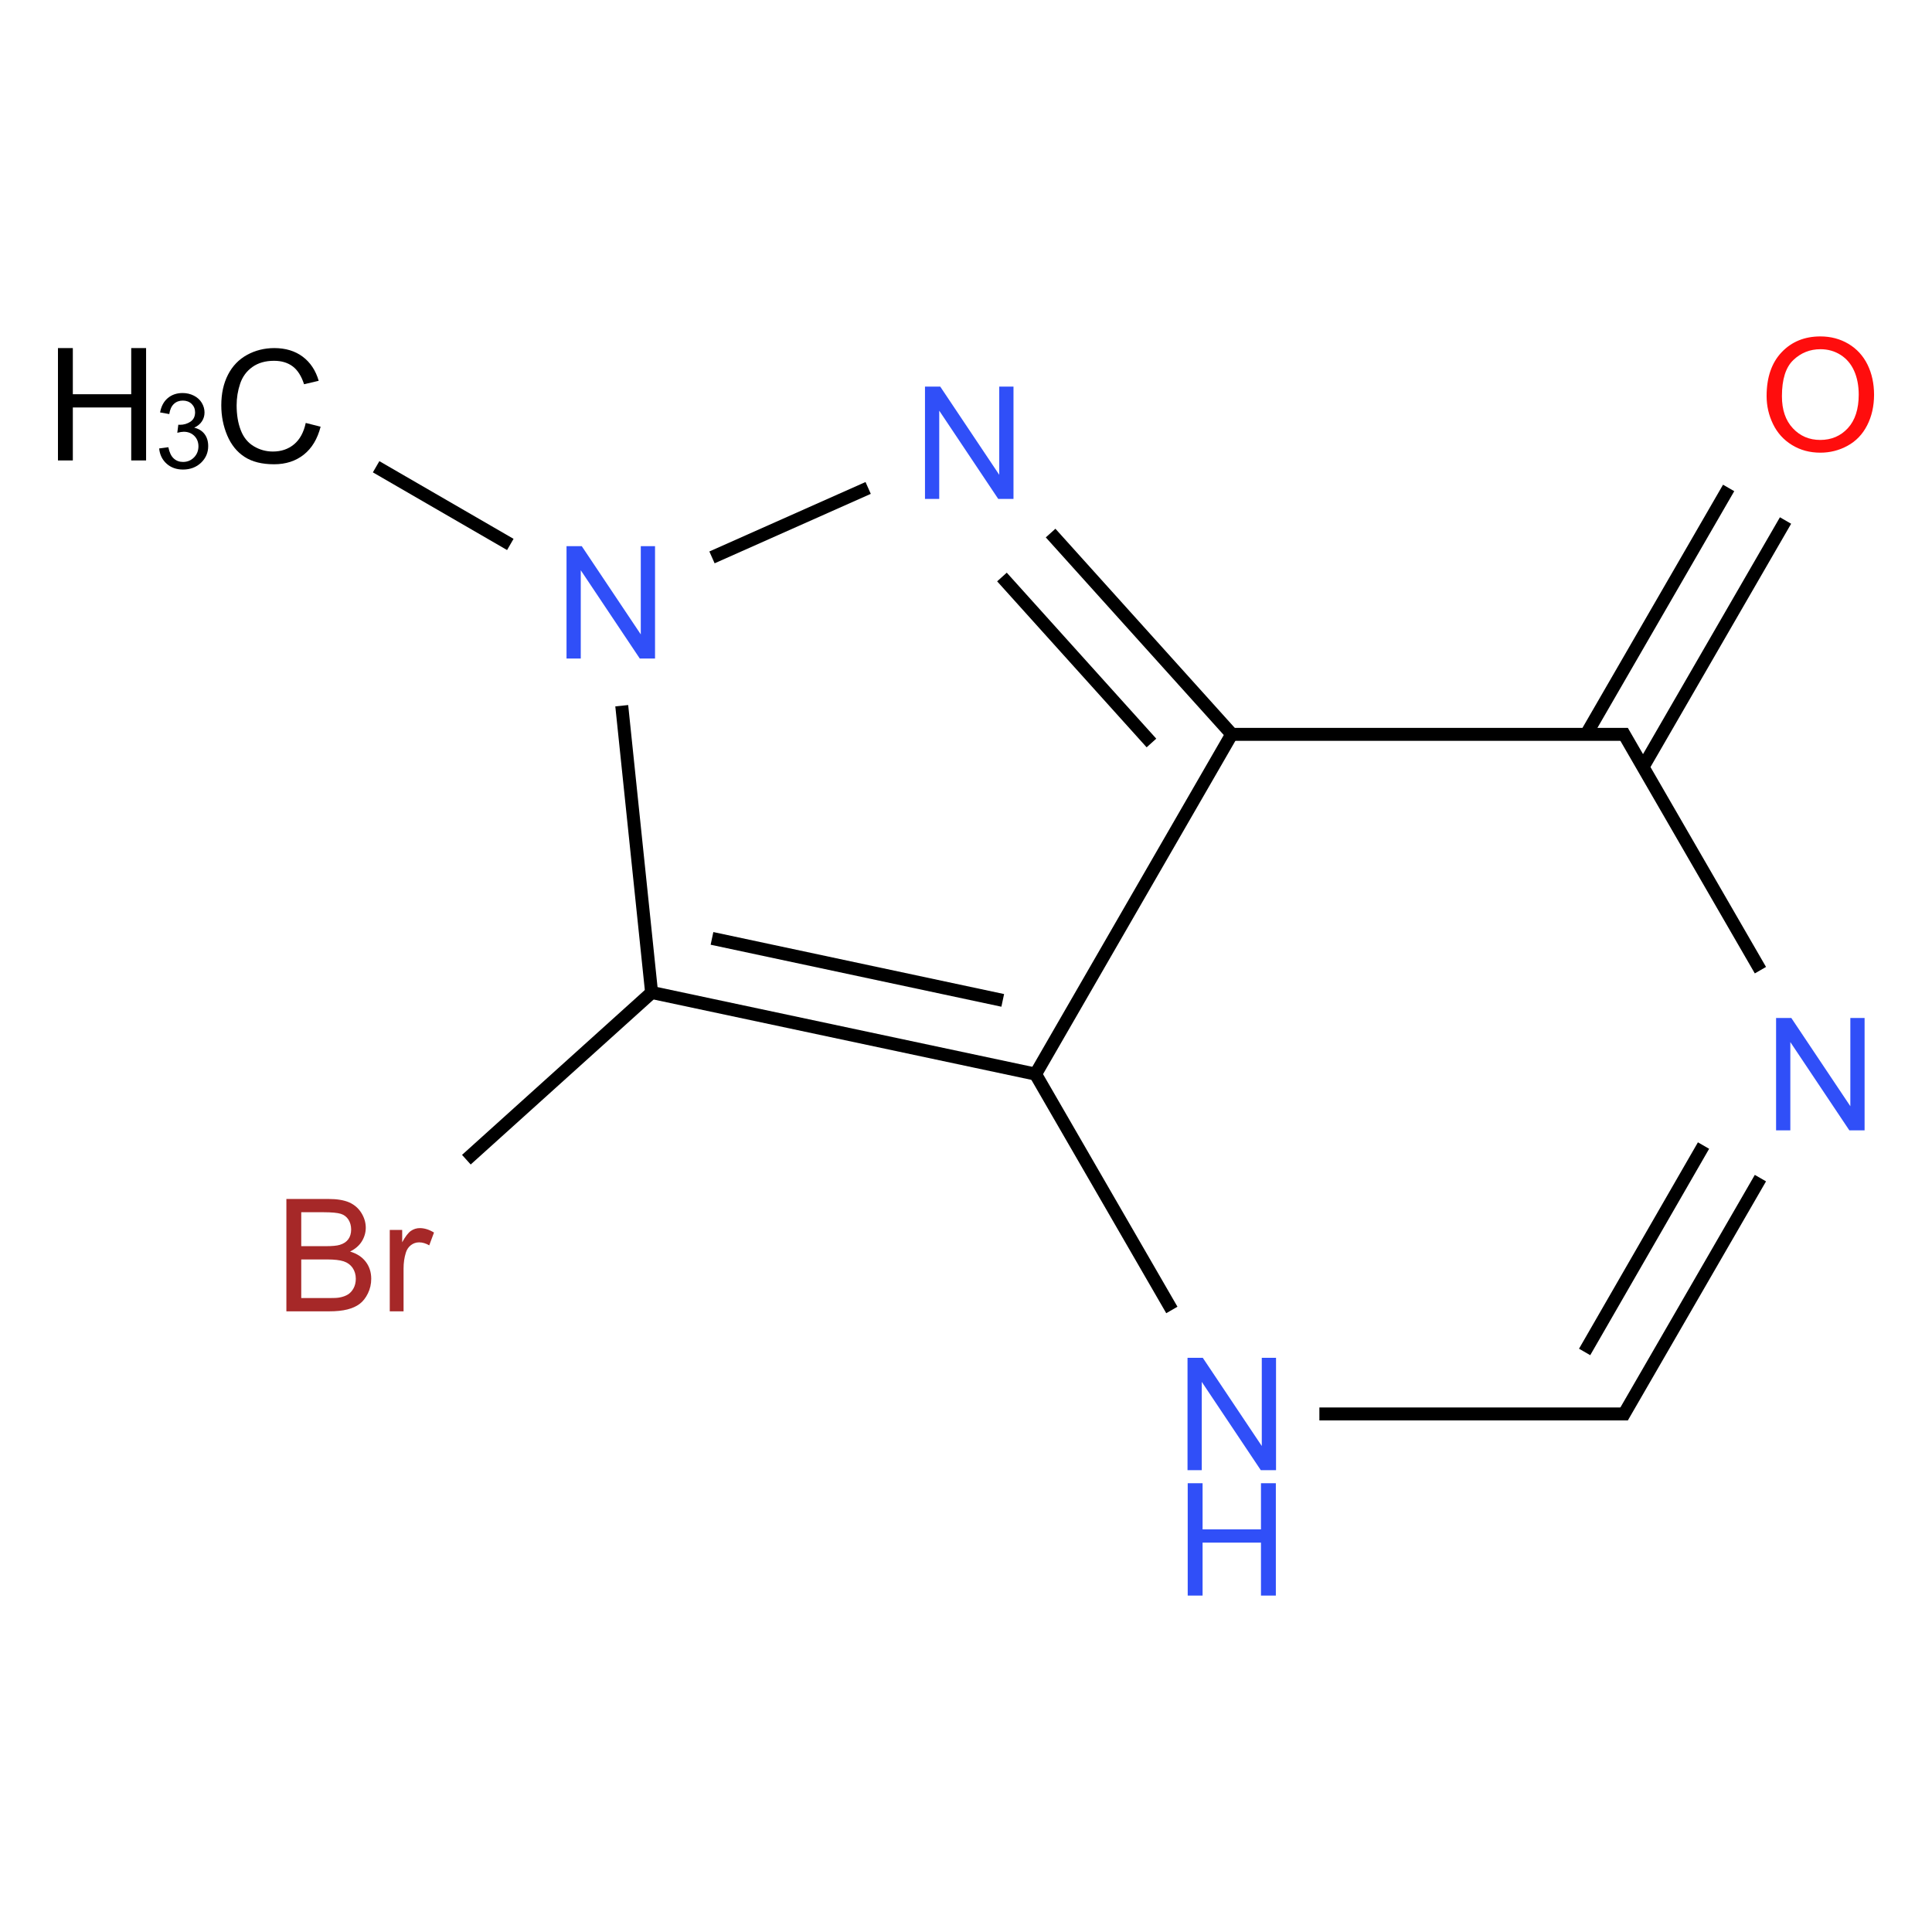 <?xml version="1.0" encoding="UTF-8"?>
<svg xmlns="http://www.w3.org/2000/svg" xmlns:xlink="http://www.w3.org/1999/xlink" width="400pt" height="400pt" viewBox="0 0 400 400" version="1.1">
<defs>
<g>
<symbol overflow="visible" id="glyph0-0">
<path style="stroke:none;" d="M 4.062 0 L 4.062 -20.309 L 20.309 -20.309 L 20.309 0 Z M 4.57 -0.508 L 19.801 -0.508 L 19.801 -19.801 L 4.57 -19.801 Z "/>
</symbol>
<symbol overflow="visible" id="glyph0-1">
<path style="stroke:none;" d="M 19.102 -8.156 L 22.18 -7.379 C 21.531 -4.848 20.371 -2.922 18.699 -1.594 C 17.02 -0.266 14.973 0.398 12.551 0.398 C 10.043 0.398 8.004 -0.109 6.434 -1.133 C 4.863 -2.148 3.668 -3.629 2.848 -5.566 C 2.027 -7.504 1.617 -9.582 1.617 -11.805 C 1.617 -14.223 2.078 -16.336 3.004 -18.141 C 3.93 -19.945 5.246 -21.312 6.957 -22.25 C 8.66 -23.184 10.543 -23.652 12.598 -23.656 C 14.926 -23.652 16.883 -23.062 18.469 -21.879 C 20.055 -20.691 21.16 -19.023 21.785 -16.883 L 18.754 -16.168 C 18.211 -17.855 17.43 -19.09 16.406 -19.863 C 15.379 -20.637 14.086 -21.023 12.535 -21.023 C 10.742 -21.023 9.25 -20.594 8.051 -19.738 C 6.848 -18.879 6.004 -17.727 5.52 -16.285 C 5.035 -14.84 4.793 -13.352 4.793 -11.82 C 4.793 -9.84 5.078 -8.113 5.656 -6.641 C 6.227 -5.16 7.125 -4.059 8.344 -3.332 C 9.562 -2.602 10.879 -2.238 12.297 -2.238 C 14.02 -2.238 15.48 -2.734 16.676 -3.727 C 17.871 -4.719 18.68 -6.195 19.102 -8.156 Z "/>
</symbol>
<symbol overflow="visible" id="glyph0-2">
<path style="stroke:none;" d="M 2.602 0 L 2.602 -23.262 L 5.68 -23.262 L 5.68 -13.707 L 17.77 -13.707 L 17.77 -23.262 L 20.848 -23.262 L 20.848 0 L 17.77 0 L 17.77 -10.965 L 5.68 -10.965 L 5.68 0 Z "/>
</symbol>
<symbol overflow="visible" id="glyph0-3">
<path style="stroke:none;" d="M 2.477 0 L 2.477 -23.262 L 5.633 -23.262 L 17.852 -4.996 L 17.852 -23.262 L 20.801 -23.262 L 20.801 0 L 17.645 0 L 5.426 -18.277 L 5.426 0 Z "/>
</symbol>
<symbol overflow="visible" id="glyph0-4">
<path style="stroke:none;" d="M 1.57 -11.328 C 1.57 -15.188 2.605 -18.211 4.68 -20.395 C 6.75 -22.578 9.426 -23.672 12.711 -23.672 C 14.852 -23.672 16.789 -23.156 18.516 -22.133 C 20.238 -21.102 21.551 -19.672 22.457 -17.84 C 23.359 -16.004 23.812 -13.922 23.816 -11.598 C 23.812 -9.234 23.336 -7.125 22.387 -5.266 C 21.434 -3.402 20.086 -1.992 18.34 -1.039 C 16.594 -0.078 14.711 0.398 12.691 0.398 C 10.504 0.398 8.547 -0.129 6.824 -1.188 C 5.098 -2.246 3.789 -3.691 2.902 -5.52 C 2.012 -7.348 1.57 -9.281 1.57 -11.328 Z M 4.742 -11.281 C 4.738 -8.477 5.492 -6.27 7.004 -4.656 C 8.508 -3.043 10.398 -2.238 12.676 -2.238 C 14.988 -2.238 16.895 -3.051 18.395 -4.68 C 19.887 -6.309 20.637 -8.621 20.641 -11.613 C 20.637 -13.504 20.316 -15.156 19.68 -16.57 C 19.039 -17.984 18.105 -19.078 16.875 -19.855 C 15.641 -20.633 14.258 -21.023 12.727 -21.023 C 10.547 -21.023 8.668 -20.273 7.098 -18.777 C 5.523 -17.277 4.738 -14.777 4.742 -11.281 Z "/>
</symbol>
<symbol overflow="visible" id="glyph0-5">
<path style="stroke:none;" d="M 2.379 0 L 2.379 -23.262 L 11.105 -23.262 C 12.879 -23.262 14.305 -23.023 15.383 -22.555 C 16.453 -22.078 17.293 -21.355 17.902 -20.379 C 18.508 -19.402 18.812 -18.379 18.816 -17.309 C 18.812 -16.316 18.543 -15.379 18.008 -14.5 C 17.465 -13.621 16.652 -12.914 15.566 -12.375 C 16.969 -11.961 18.051 -11.258 18.809 -10.266 C 19.566 -9.27 19.945 -8.094 19.945 -6.742 C 19.945 -5.652 19.715 -4.641 19.254 -3.703 C 18.793 -2.766 18.223 -2.043 17.547 -1.539 C 16.867 -1.027 16.02 -0.645 15 -0.387 C 13.98 -0.129 12.73 0 11.25 0 Z M 5.457 -13.488 L 10.488 -13.488 C 11.852 -13.488 12.828 -13.578 13.422 -13.758 C 14.203 -13.988 14.793 -14.371 15.191 -14.914 C 15.586 -15.449 15.785 -16.129 15.789 -16.945 C 15.785 -17.719 15.598 -18.398 15.23 -18.984 C 14.855 -19.57 14.328 -19.969 13.645 -20.188 C 12.953 -20.402 11.773 -20.512 10.105 -20.516 L 5.457 -20.516 Z M 5.457 -2.746 L 11.25 -2.746 C 12.242 -2.742 12.938 -2.777 13.344 -2.855 C 14.047 -2.98 14.641 -3.191 15.121 -3.488 C 15.594 -3.781 15.984 -4.215 16.293 -4.781 C 16.598 -5.348 16.75 -6 16.754 -6.742 C 16.75 -7.605 16.527 -8.359 16.086 -9.004 C 15.641 -9.641 15.027 -10.09 14.238 -10.352 C 13.449 -10.609 12.312 -10.738 10.836 -10.742 L 5.457 -10.742 Z "/>
</symbol>
<symbol overflow="visible" id="glyph0-6">
<path style="stroke:none;" d="M 2.109 0 L 2.109 -16.852 L 4.68 -16.852 L 4.68 -14.297 C 5.332 -15.492 5.938 -16.277 6.496 -16.66 C 7.051 -17.035 7.66 -17.227 8.328 -17.23 C 9.289 -17.227 10.27 -16.922 11.266 -16.312 L 10.281 -13.66 C 9.582 -14.07 8.883 -14.277 8.188 -14.281 C 7.559 -14.277 7 -14.09 6.504 -13.715 C 6.004 -13.336 5.648 -12.816 5.441 -12.152 C 5.121 -11.137 4.961 -10.023 4.965 -8.82 L 4.965 0 Z "/>
</symbol>
<symbol overflow="visible" id="glyph1-0">
<path style="stroke:none;" d="M 2.707 0 L 2.707 -13.539 L 13.539 -13.539 L 13.539 0 Z M 3.047 -0.34 L 13.199 -0.34 L 13.199 -13.199 L 3.047 -13.199 Z "/>
</symbol>
<symbol overflow="visible" id="glyph1-1">
<path style="stroke:none;" d="M 0.91 -4.094 L 2.812 -4.348 C 3.031 -3.27 3.402 -2.492 3.93 -2.016 C 4.453 -1.539 5.094 -1.301 5.848 -1.301 C 6.742 -1.301 7.496 -1.609 8.117 -2.23 C 8.73 -2.852 9.039 -3.621 9.043 -4.539 C 9.039 -5.41 8.754 -6.129 8.188 -6.699 C 7.613 -7.262 6.887 -7.547 6.008 -7.551 C 5.645 -7.547 5.199 -7.477 4.664 -7.34 L 4.875 -9.012 C 5 -8.996 5.102 -8.988 5.184 -8.992 C 5.992 -8.988 6.723 -9.199 7.371 -9.625 C 8.02 -10.047 8.344 -10.699 8.348 -11.582 C 8.344 -12.277 8.105 -12.855 7.637 -13.316 C 7.16 -13.773 6.551 -14.004 5.809 -14.004 C 5.062 -14.004 4.445 -13.77 3.953 -13.305 C 3.457 -12.84 3.141 -12.141 3.004 -11.211 L 1.102 -11.551 C 1.332 -12.824 1.859 -13.812 2.688 -14.516 C 3.512 -15.215 4.539 -15.566 5.766 -15.57 C 6.609 -15.566 7.387 -15.387 8.102 -15.023 C 8.812 -14.66 9.355 -14.164 9.734 -13.539 C 10.109 -12.91 10.301 -12.242 10.301 -11.539 C 10.301 -10.867 10.121 -10.258 9.762 -9.711 C 9.402 -9.156 8.867 -8.719 8.164 -8.398 C 9.078 -8.184 9.793 -7.746 10.301 -7.082 C 10.809 -6.414 11.062 -5.582 11.062 -4.582 C 11.062 -3.227 10.566 -2.078 9.582 -1.137 C 8.59 -0.199 7.344 0.27 5.84 0.273 C 4.477 0.27 3.348 -0.133 2.449 -0.941 C 1.551 -1.75 1.035 -2.801 0.91 -4.094 Z "/>
</symbol>
</g>
</defs>
<g id="surface213">
<g style="fill:rgb(0%,0%,0%);fill-opacity:1;">
  <use xlink:href="#glyph0-1" x="44.199" y="95.723"/>
</g>
<g style="fill:rgb(0%,0%,0%);fill-opacity:1;">
  <use xlink:href="#glyph0-2" x="9.398" y="95.328"/>
</g>
<g style="fill:rgb(0%,0%,0%);fill-opacity:1;">
  <use xlink:href="#glyph1-1" x="32.043" y="96.941"/>
</g>
<g style="fill:rgb(19%,31%,97%);fill-opacity:1;">
  <use xlink:href="#glyph0-3" x="114.816" y="136.344"/>
</g>
<g style="fill:rgb(19%,31%,97%);fill-opacity:1;">
  <use xlink:href="#glyph0-3" x="189.031" y="103.301"/>
</g>
<g style="fill:rgb(19%,31%,97%);fill-opacity:1;">
  <use xlink:href="#glyph0-3" x="243.387" y="304.379"/>
</g>
<g style="fill:rgb(19%,31%,97%);fill-opacity:1;">
  <use xlink:href="#glyph0-2" x="243.301" y="330.348"/>
</g>
<g style="fill:rgb(19%,31%,97%);fill-opacity:1;">
  <use xlink:href="#glyph0-3" x="365.242" y="234.027"/>
</g>
<g style="fill:rgb(100%,5.1%,5.1%);fill-opacity:1;">
  <use xlink:href="#glyph0-4" x="364.188" y="93.324"/>
</g>
<g style="fill:rgb(65%,16%,16%);fill-opacity:1;">
  <use xlink:href="#glyph0-5" x="56.914" y="271.496"/>
  <use xlink:href="#glyph0-6" x="78.588" y="271.496"/>
</g>
<path style="fill:none;stroke-width:0.033;stroke-linecap:butt;stroke-linejoin:miter;stroke:rgb(0%,0%,0%);stroke-opacity:1;stroke-miterlimit:10;" d="M 0.268 0.184 L 0.61 0.382 " transform="matrix(81.237,0,0,81.237,56.1,81.689)"/>
<path style="fill:none;stroke-width:0.033;stroke-linecap:butt;stroke-linejoin:miter;stroke:rgb(0%,0%,0%);stroke-opacity:1;stroke-miterlimit:10;" d="M 1.124 0.415 L 1.522 0.238 " transform="matrix(81.237,0,0,81.237,56.1,81.689)"/>
<path style="fill:none;stroke-width:0.033;stroke-linecap:butt;stroke-linejoin:miter;stroke:rgb(0%,0%,0%);stroke-opacity:1;stroke-miterlimit:10;" d="M 1.987 0.353 L 2.449 0.866 " transform="matrix(81.237,0,0,81.237,56.1,81.689)"/>
<path style="fill:none;stroke-width:0.033;stroke-linecap:butt;stroke-linejoin:miter;stroke:rgb(0%,0%,0%);stroke-opacity:1;stroke-miterlimit:10;" d="M 1.863 0.465 L 2.244 0.888 " transform="matrix(81.237,0,0,81.237,56.1,81.689)"/>
<path style="fill:none;stroke-width:0.033;stroke-linecap:butt;stroke-linejoin:miter;stroke:rgb(0%,0%,0%);stroke-opacity:1;stroke-miterlimit:10;" d="M 2.453 0.858 L 1.944 1.74 " transform="matrix(81.237,0,0,81.237,56.1,81.689)"/>
<path style="fill:none;stroke-width:0.033;stroke-linecap:butt;stroke-linejoin:miter;stroke:rgb(0%,0%,0%);stroke-opacity:1;stroke-miterlimit:10;" d="M 1.944 1.724 L 2.296 2.333 " transform="matrix(81.237,0,0,81.237,56.1,81.689)"/>
<path style="fill:none;stroke-width:0.033;stroke-linecap:butt;stroke-linejoin:miter;stroke:rgb(0%,0%,0%);stroke-opacity:1;stroke-miterlimit:10;" d="M 2.672 2.598 L 3.458 2.598 " transform="matrix(81.237,0,0,81.237,56.1,81.689)"/>
<path style="fill:none;stroke-width:0.033;stroke-linecap:butt;stroke-linejoin:miter;stroke:rgb(0%,0%,0%);stroke-opacity:1;stroke-miterlimit:10;" d="M 3.444 2.606 L 3.796 1.997 " transform="matrix(81.237,0,0,81.237,56.1,81.689)"/>
<path style="fill:none;stroke-width:0.033;stroke-linecap:butt;stroke-linejoin:miter;stroke:rgb(0%,0%,0%);stroke-opacity:1;stroke-miterlimit:10;" d="M 3.348 2.44 L 3.651 1.914 " transform="matrix(81.237,0,0,81.237,56.1,81.689)"/>
<path style="fill:none;stroke-width:0.033;stroke-linecap:butt;stroke-linejoin:miter;stroke:rgb(0%,0%,0%);stroke-opacity:1;stroke-miterlimit:10;" d="M 3.796 1.467 L 3.444 0.858 " transform="matrix(81.237,0,0,81.237,56.1,81.689)"/>
<path style="fill:none;stroke-width:0.033;stroke-linecap:butt;stroke-linejoin:miter;stroke:rgb(0%,0%,0%);stroke-opacity:1;stroke-miterlimit:10;" d="M 3.458 0.866 L 2.439 0.866 " transform="matrix(81.237,0,0,81.237,56.1,81.689)"/>
<path style="fill:none;stroke-width:0.033;stroke-linecap:butt;stroke-linejoin:miter;stroke:rgb(0%,0%,0%);stroke-opacity:1;stroke-miterlimit:10;" d="M 3.497 0.949 L 3.86 0.321 " transform="matrix(81.237,0,0,81.237,56.1,81.689)"/>
<path style="fill:none;stroke-width:0.033;stroke-linecap:butt;stroke-linejoin:miter;stroke:rgb(0%,0%,0%);stroke-opacity:1;stroke-miterlimit:10;" d="M 3.352 0.866 L 3.715 0.238 " transform="matrix(81.237,0,0,81.237,56.1,81.689)"/>
<path style="fill:none;stroke-width:0.033;stroke-linecap:butt;stroke-linejoin:miter;stroke:rgb(0%,0%,0%);stroke-opacity:1;stroke-miterlimit:10;" d="M 1.949 1.732 L 0.971 1.524 " transform="matrix(81.237,0,0,81.237,56.1,81.689)"/>
<path style="fill:none;stroke-width:0.033;stroke-linecap:butt;stroke-linejoin:miter;stroke:rgb(0%,0%,0%);stroke-opacity:1;stroke-miterlimit:10;" d="M 1.865 1.544 L 1.124 1.386 " transform="matrix(81.237,0,0,81.237,56.1,81.689)"/>
<path style="fill:none;stroke-width:0.033;stroke-linecap:butt;stroke-linejoin:miter;stroke:rgb(0%,0%,0%);stroke-opacity:1;stroke-miterlimit:10;" d="M 0.971 1.533 L 0.894 0.793 " transform="matrix(81.237,0,0,81.237,56.1,81.689)"/>
<path style="fill:none;stroke-width:0.033;stroke-linecap:butt;stroke-linejoin:miter;stroke:rgb(0%,0%,0%);stroke-opacity:1;stroke-miterlimit:10;" d="M 0.977 1.518 L 0.498 1.95 " transform="matrix(81.237,0,0,81.237,56.1,81.689)"/>
</g>
</svg>
